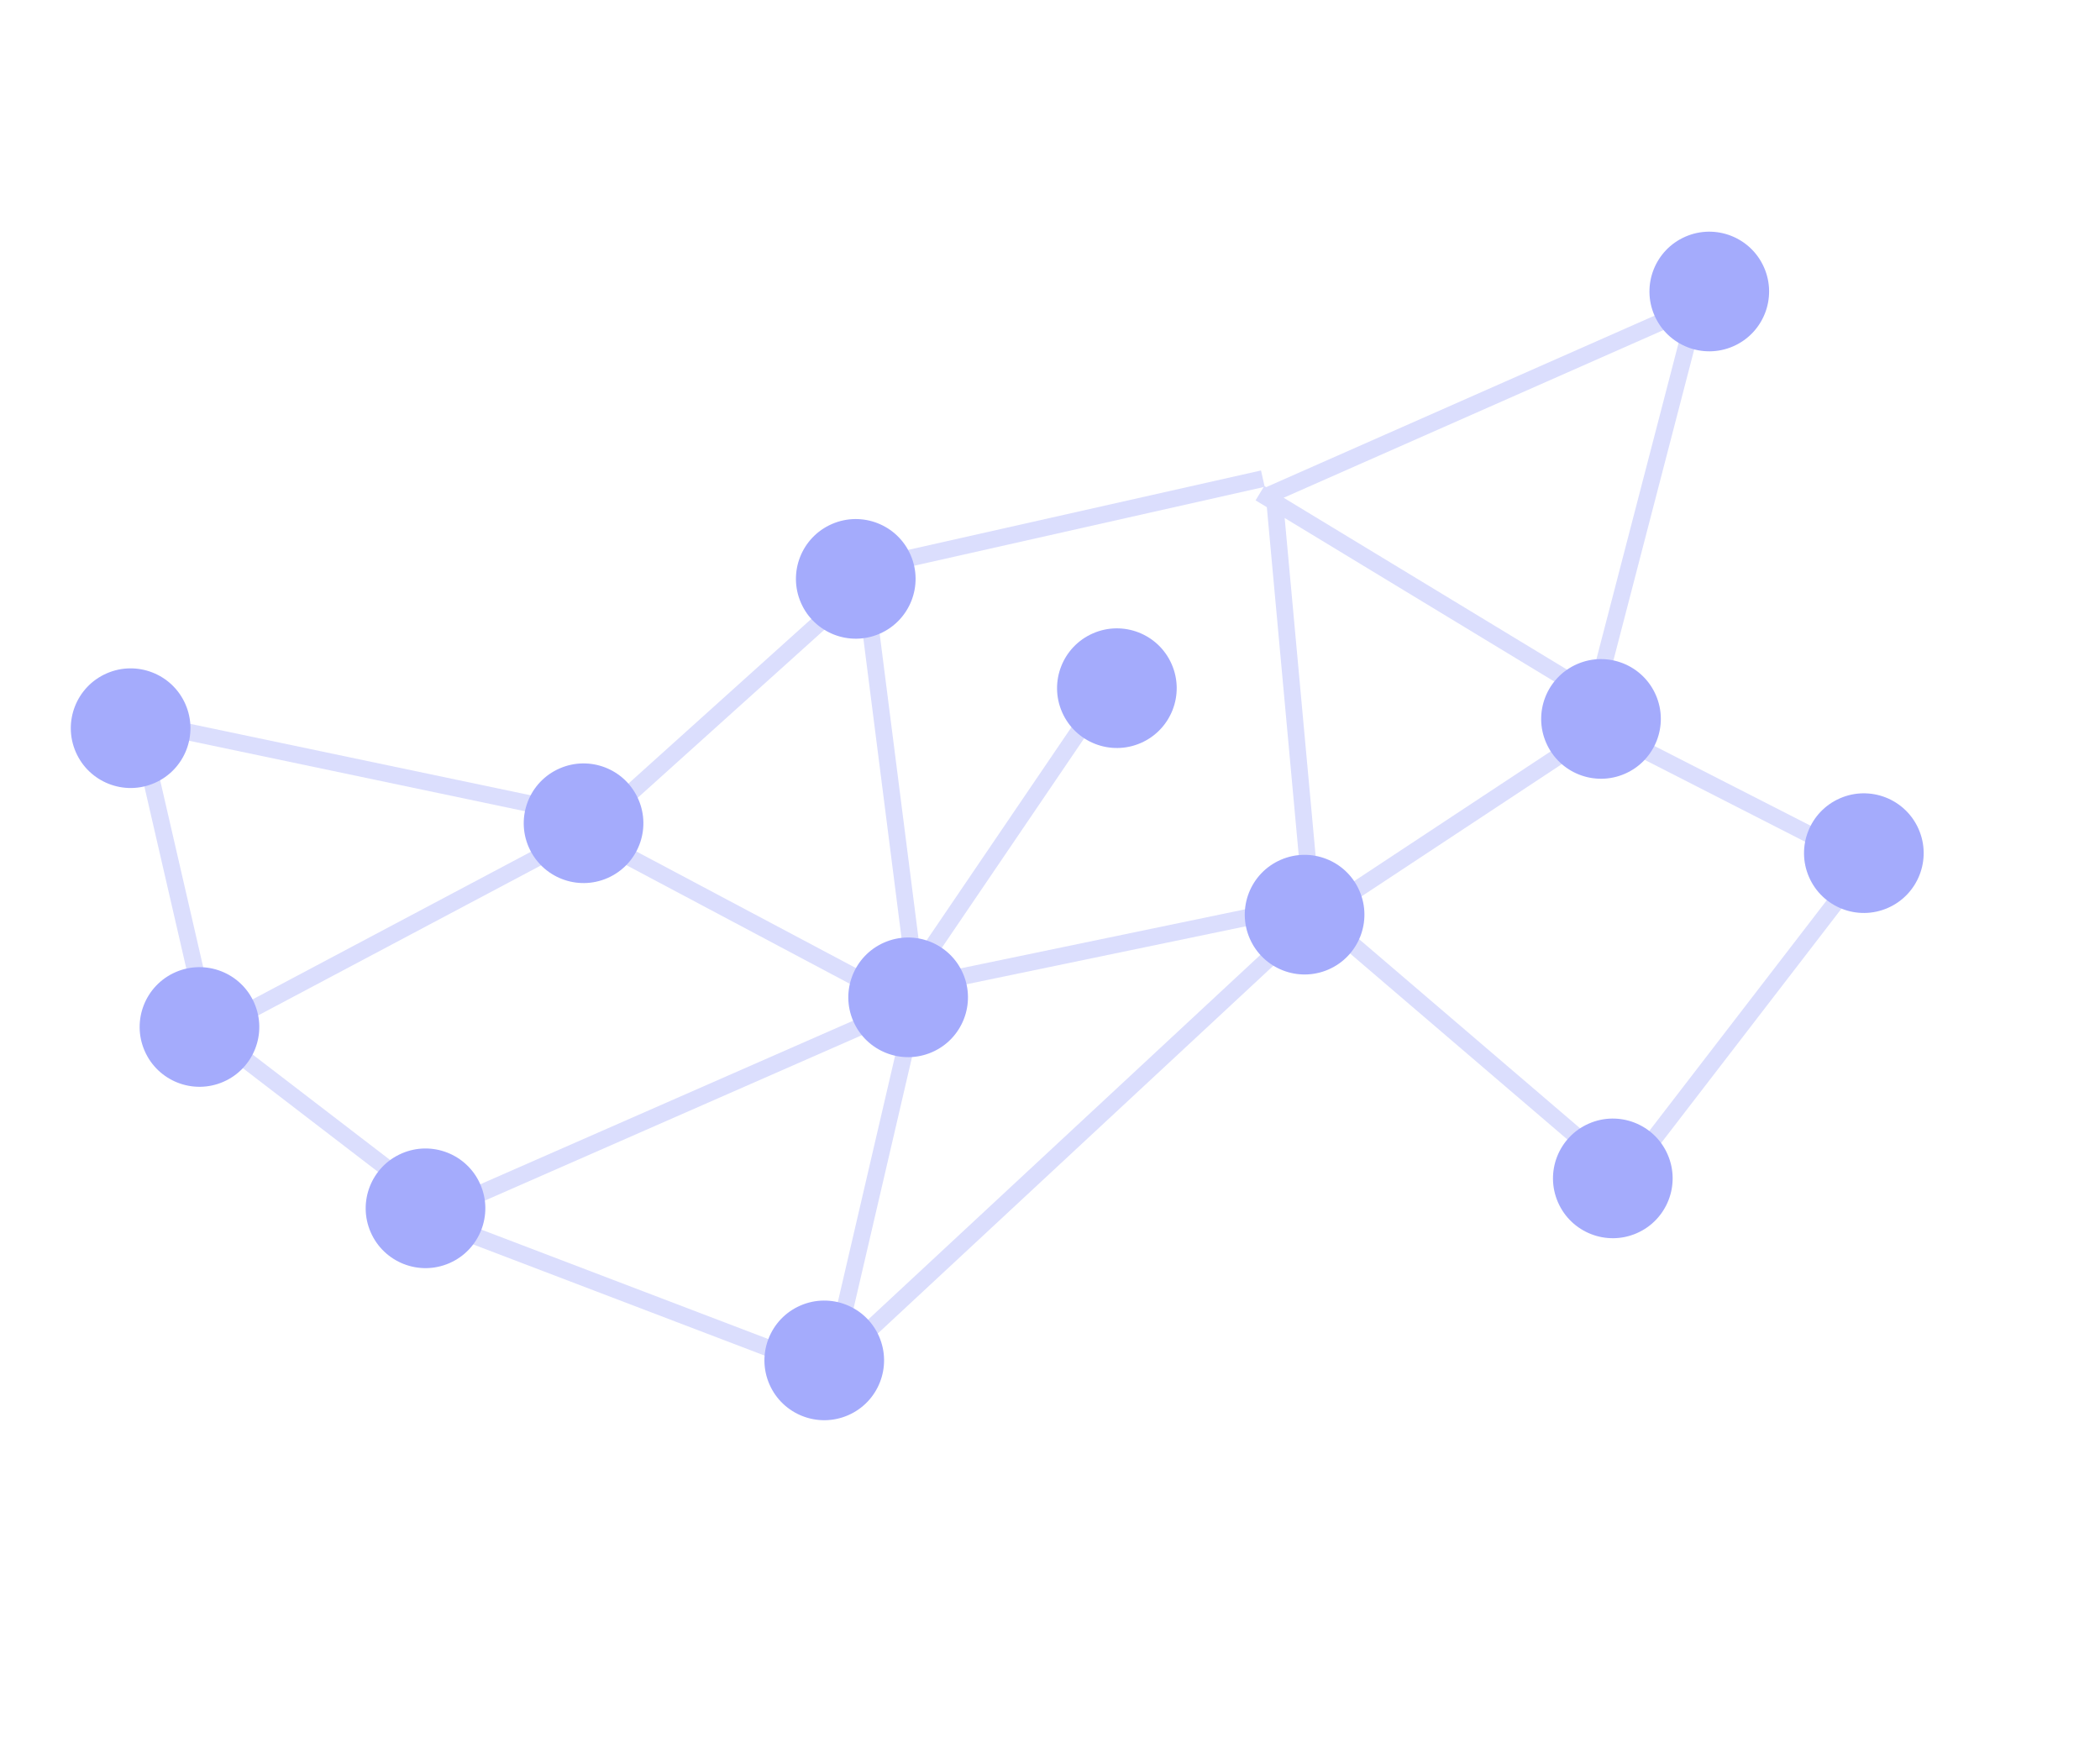 <?xml version="1.0" encoding="UTF-8"?> <svg xmlns="http://www.w3.org/2000/svg" width="751" height="627" viewBox="0 0 751 627" fill="none"><line x1="455.391" y1="174.127" x2="469.367" y2="326.673" stroke="#DBDEFD" stroke-width="6"></line><line x1="308.044" y1="209.256" x2="210.838" y2="296.785" stroke="#DBDEFD" stroke-width="6"></line><line x1="309.012" y1="206.648" x2="328.032" y2="355.903" stroke="#DBDEFD" stroke-width="6"></line><line x1="324.446" y1="353.345" x2="465.77" y2="324.009" stroke="#DBDEFD" stroke-width="6"></line><line x1="322.574" y1="354.597" x2="397.092" y2="244.902" stroke="#DBDEFD" stroke-width="6"></line><line x1="305.377" y1="204.1" x2="451.618" y2="171.182" stroke="#DBDEFD" stroke-width="6"></line><line x1="327.978" y1="356.962" x2="297.689" y2="487.204" stroke="#DBDEFD" stroke-width="6"></line><line x1="468.423" y1="329.143" x2="296.809" y2="488.721" stroke="#DBDEFD" stroke-width="6"></line><line x1="326.261" y1="359.03" x2="153.377" y2="434.88" stroke="#DBDEFD" stroke-width="6"></line><line x1="73.331" y1="367.858" x2="153.998" y2="429.754" stroke="#DBDEFD" stroke-width="6"></line><line x1="210.235" y1="297.206" x2="72.88" y2="370.07" stroke="#DBDEFD" stroke-width="6"></line><line x1="49.778" y1="259.889" x2="74.398" y2="366.746" stroke="#DBDEFD" stroke-width="6"></line><line x1="47.471" y1="257.626" x2="209.445" y2="291.62" stroke="#DBDEFD" stroke-width="6"></line><line x1="323.649" y1="358.932" x2="207.422" y2="297.206" stroke="#DBDEFD" stroke-width="6"></line><line x1="665.016" y1="307.618" x2="571.016" y2="259.618" stroke="#DBDEFD" stroke-width="6"></line><line x1="293.698" y1="489.327" x2="151.103" y2="434.936" stroke="#DBDEFD" stroke-width="6"></line><line x1="468.331" y1="324.667" x2="578.723" y2="419.154" stroke="#DBDEFD" stroke-width="6"></line><line x1="574.033" y1="259.45" x2="468.033" y2="329.45" stroke="#DBDEFD" stroke-width="6"></line><line x1="668.758" y1="306.776" x2="579.133" y2="423.265" stroke="#DBDEFD" stroke-width="6"></line><line x1="572.434" y1="250.292" x2="450.575" y2="176.382" stroke="#DBDEFD" stroke-width="6"></line><line x1="612.482" y1="106.993" x2="453.599" y2="177.146" stroke="#DBDEFD" stroke-width="6"></line><line x1="571.087" y1="246.972" x2="608.367" y2="103.494" stroke="#DBDEFD" stroke-width="6"></line><circle cx="152.171" cy="432.134" r="21.391" transform="rotate(-23.613 152.171 432.134)" fill="#A4ABFC"></circle><circle cx="208.691" cy="294.42" r="21.391" transform="rotate(-23.613 208.691 294.42)" fill="#A4ABFC"></circle><circle cx="294.768" cy="486.524" r="21.391" transform="rotate(-23.613 294.768 486.524)" fill="#A4ABFC"></circle><circle cx="611.271" cy="104.249" r="21.391" transform="rotate(-23.613 611.271 104.249)" fill="#A4ABFC"></circle><circle cx="324.768" cy="356.682" r="21.391" transform="rotate(-23.613 324.768 356.682)" fill="#A4ABFC"></circle><circle cx="466.548" cy="327.114" r="21.391" transform="rotate(-23.613 466.548 327.114)" fill="#A4ABFC"></circle><circle cx="576.773" cy="421.434" r="21.391" transform="rotate(-23.613 576.773 421.434)" fill="#A4ABFC"></circle><circle cx="71.336" cy="367.283" r="21.391" transform="rotate(-23.613 71.336 367.283)" fill="#A4ABFC"></circle><circle cx="46.716" cy="260.426" r="21.391" transform="rotate(-23.613 46.716 260.426)" fill="#A4ABFC"></circle><circle cx="572.548" cy="257.114" r="21.391" transform="rotate(-23.613 572.548 257.114)" fill="#A4ABFC"></circle><circle cx="666.548" cy="305.114" r="21.391" transform="rotate(-23.613 666.548 305.114)" fill="#A4ABFC"></circle><circle cx="306.036" cy="207.027" r="21.391" transform="rotate(-23.613 306.036 207.027)" fill="#A4ABFC"></circle><circle cx="399.418" cy="246.117" r="21.391" transform="rotate(-23.613 399.418 246.117)" fill="#A4ABFC"></circle></svg> 